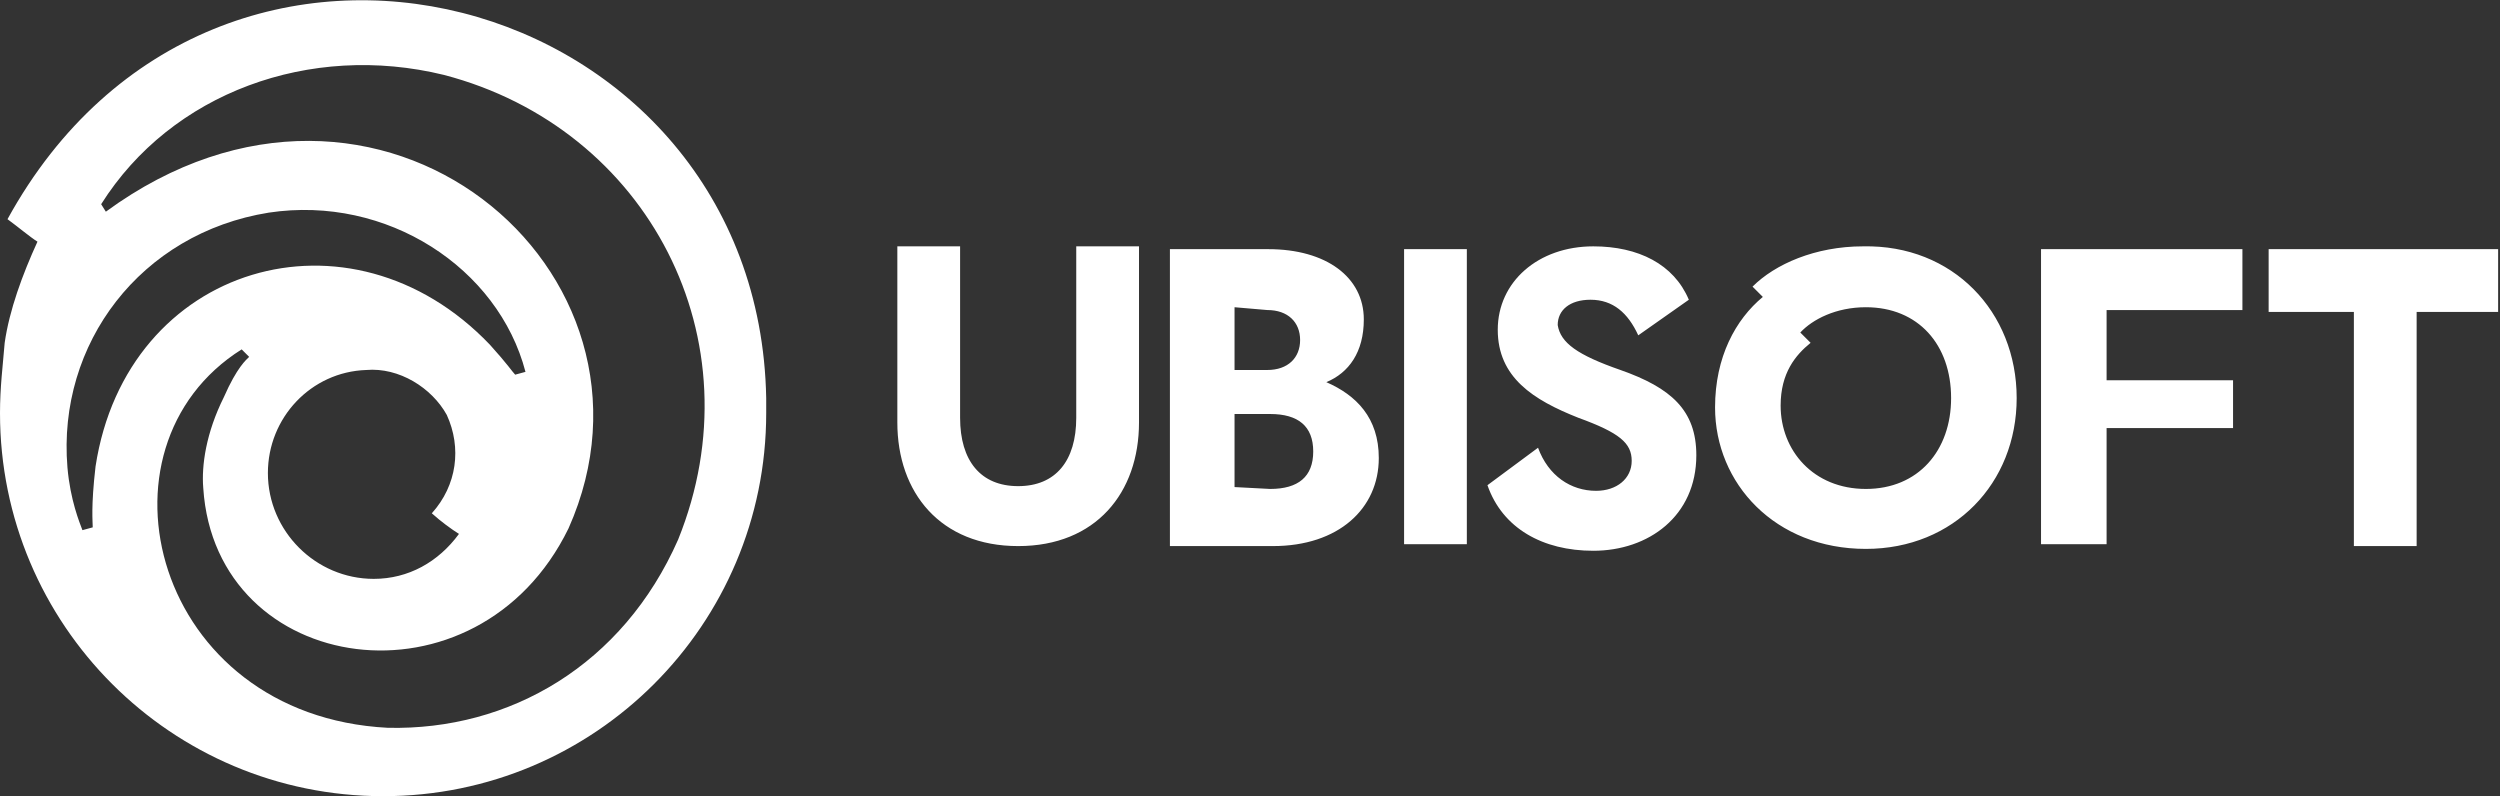 <svg version="1.1" id="Layer_1" xmlns:x="ns_extend;" xmlns:i="ns_ai;" xmlns:graph="ns_graphs;" xmlns="http://www.w3.org/2000/svg" xmlns:xlink="http://www.w3.org/1999/xlink" x="0px" y="0px" viewBox="0 0 266.9 85" style="enable-background:new 0 0 266.9 85;" xml:space="preserve">
 <rect x="0" y="0" width="266.9" height="85" fill="#333333" stroke="none"/>
 <style type="text/css">
  .st0{fill:#FFFFFF;}
 </style>
 <g>
  <path class="st0" d="M81.8,42.5C81-1.1,23.1-17.2,0.8,23.4c1.1,0.8,2.4,1.9,3.2,2.4c-1.6,3.5-3,7.3-3.5,10.8C0.3,39,0,41.4,0,44.1
		C0,66.7,18.3,85,40.9,85s40.9-18.3,40.9-40.9C81.8,43.6,81.8,43,81.8,42.5L81.8,42.5z M10.2,49.8c-0.5,4.3-0.3,5.9-0.3,6.5
		l-1.1,0.3c-0.3-0.8-1.3-3.2-1.6-6.7c-1.1-13.2,7.8-25,21.5-27.2c12.6-1.9,24.5,5.9,27.4,17l-1.1,0.3c-0.3-0.3-0.8-1.1-2.7-3.2
		C37.4,21.2,13.5,28.2,10.2,49.8L10.2,49.8z M49,57c-2.2,3-5.4,4.8-9.1,4.8c-6.2,0-11.3-5.1-11.3-11.3c0-5.9,4.6-10.8,10.5-11l0,0
		c3.5-0.3,7,1.9,8.6,4.8c1.6,3.5,1.1,7.5-1.6,10.5C47.1,55.7,48.2,56.5,49,57L49,57z M72.4,57.6C66.5,71,54.4,78,41.4,77.7
		c-25-1.3-32.3-29.9-15.6-40.4l0.8,0.8c-0.3,0.3-1.3,1.1-2.7,4.3c-1.9,3.8-2.4,7.3-2.2,9.7c1.3,20.2,29.3,24.2,39,4.3
		C72.9,29,40.4,1.3,11.3,22.6l-0.5-0.8C18.3,9.9,33.1,4.5,47.4,8C69.2,13.7,81,36.3,72.4,57.6z">
  </path>
  <path class="st0" d="M121.6,26.3v18.8c0,7.5-4.6,13.2-12.9,13.2s-12.9-5.7-12.9-13.2V26.3h6.7v18.3c0,4.6,2.2,7.3,6.2,7.3
		s6.2-2.7,6.2-7.3V26.3H121.6z M147.2,48.9c0,5.4-4.3,9.4-11.3,9.4h-11V26.6h10.5c6.2,0,10.2,3,10.2,7.5c0,3.5-1.6,5.7-4,6.7
		C144.8,42.2,147.2,44.6,147.2,48.9L147.2,48.9z M131.8,32.8v6.7h3.5c2.2,0,3.5-1.3,3.5-3.2c0-1.9-1.3-3.2-3.5-3.2L131.8,32.8
		L131.8,32.8z M135.6,52.2c3,0,4.6-1.3,4.6-4c0-2.7-1.6-4-4.6-4h-3.8v7.8L135.6,52.2L135.6,52.2z M149.9,26.6h6.7v31.5h-6.7V26.6z
		 M173,39.5c5.4,1.9,8.1,4.3,8.1,9.1c0,6.5-5.1,10.2-11,10.2c-5.4,0-9.7-2.4-11.3-7l5.4-4c1.1,3,3.5,4.6,6.2,4.6
		c2.2,0,3.8-1.3,3.8-3.2s-1.3-3-5.7-4.6c-4.8-1.9-8.6-4.3-8.6-9.4s4.3-8.9,10.2-8.9c4.8,0,8.6,1.9,10.2,5.7l-5.4,3.8
		c-1.1-2.4-2.7-3.8-5.1-3.8c-2.2,0-3.5,1.1-3.5,2.7C166.6,36.6,168.4,37.9,173,39.5z M215.3,42.5c0,9.1-6.7,16.1-16.1,16.1
		c-9.7,0-16.1-7-16.1-15.1c0-5.4,2.2-9.4,5.1-11.8l-1.1-1.1c2.4-2.4,6.7-4.3,11.8-4.3C208.5,26.1,215.3,33.3,215.3,42.5L215.3,42.5z
		 M208.3,42.5c0-5.7-3.5-9.7-9.1-9.7c-3.2,0-5.7,1.3-7,2.7l1.1,1.1c-1.6,1.3-3.2,3.2-3.2,6.7c0,4.8,3.5,8.9,9.1,8.9
		C204.8,52.2,208.3,48.1,208.3,42.5L208.3,42.5z M224.9,33.3v7.3h13.5v5.1h-13.5v12.4h-7V26.6h21.5v6.5h-14.5V33.3z M266.9,33.3H258
		v25h-6.7v-25h-9.1v-6.7h24.5v6.7H266.9z">
  </path>
 </g>
</svg>